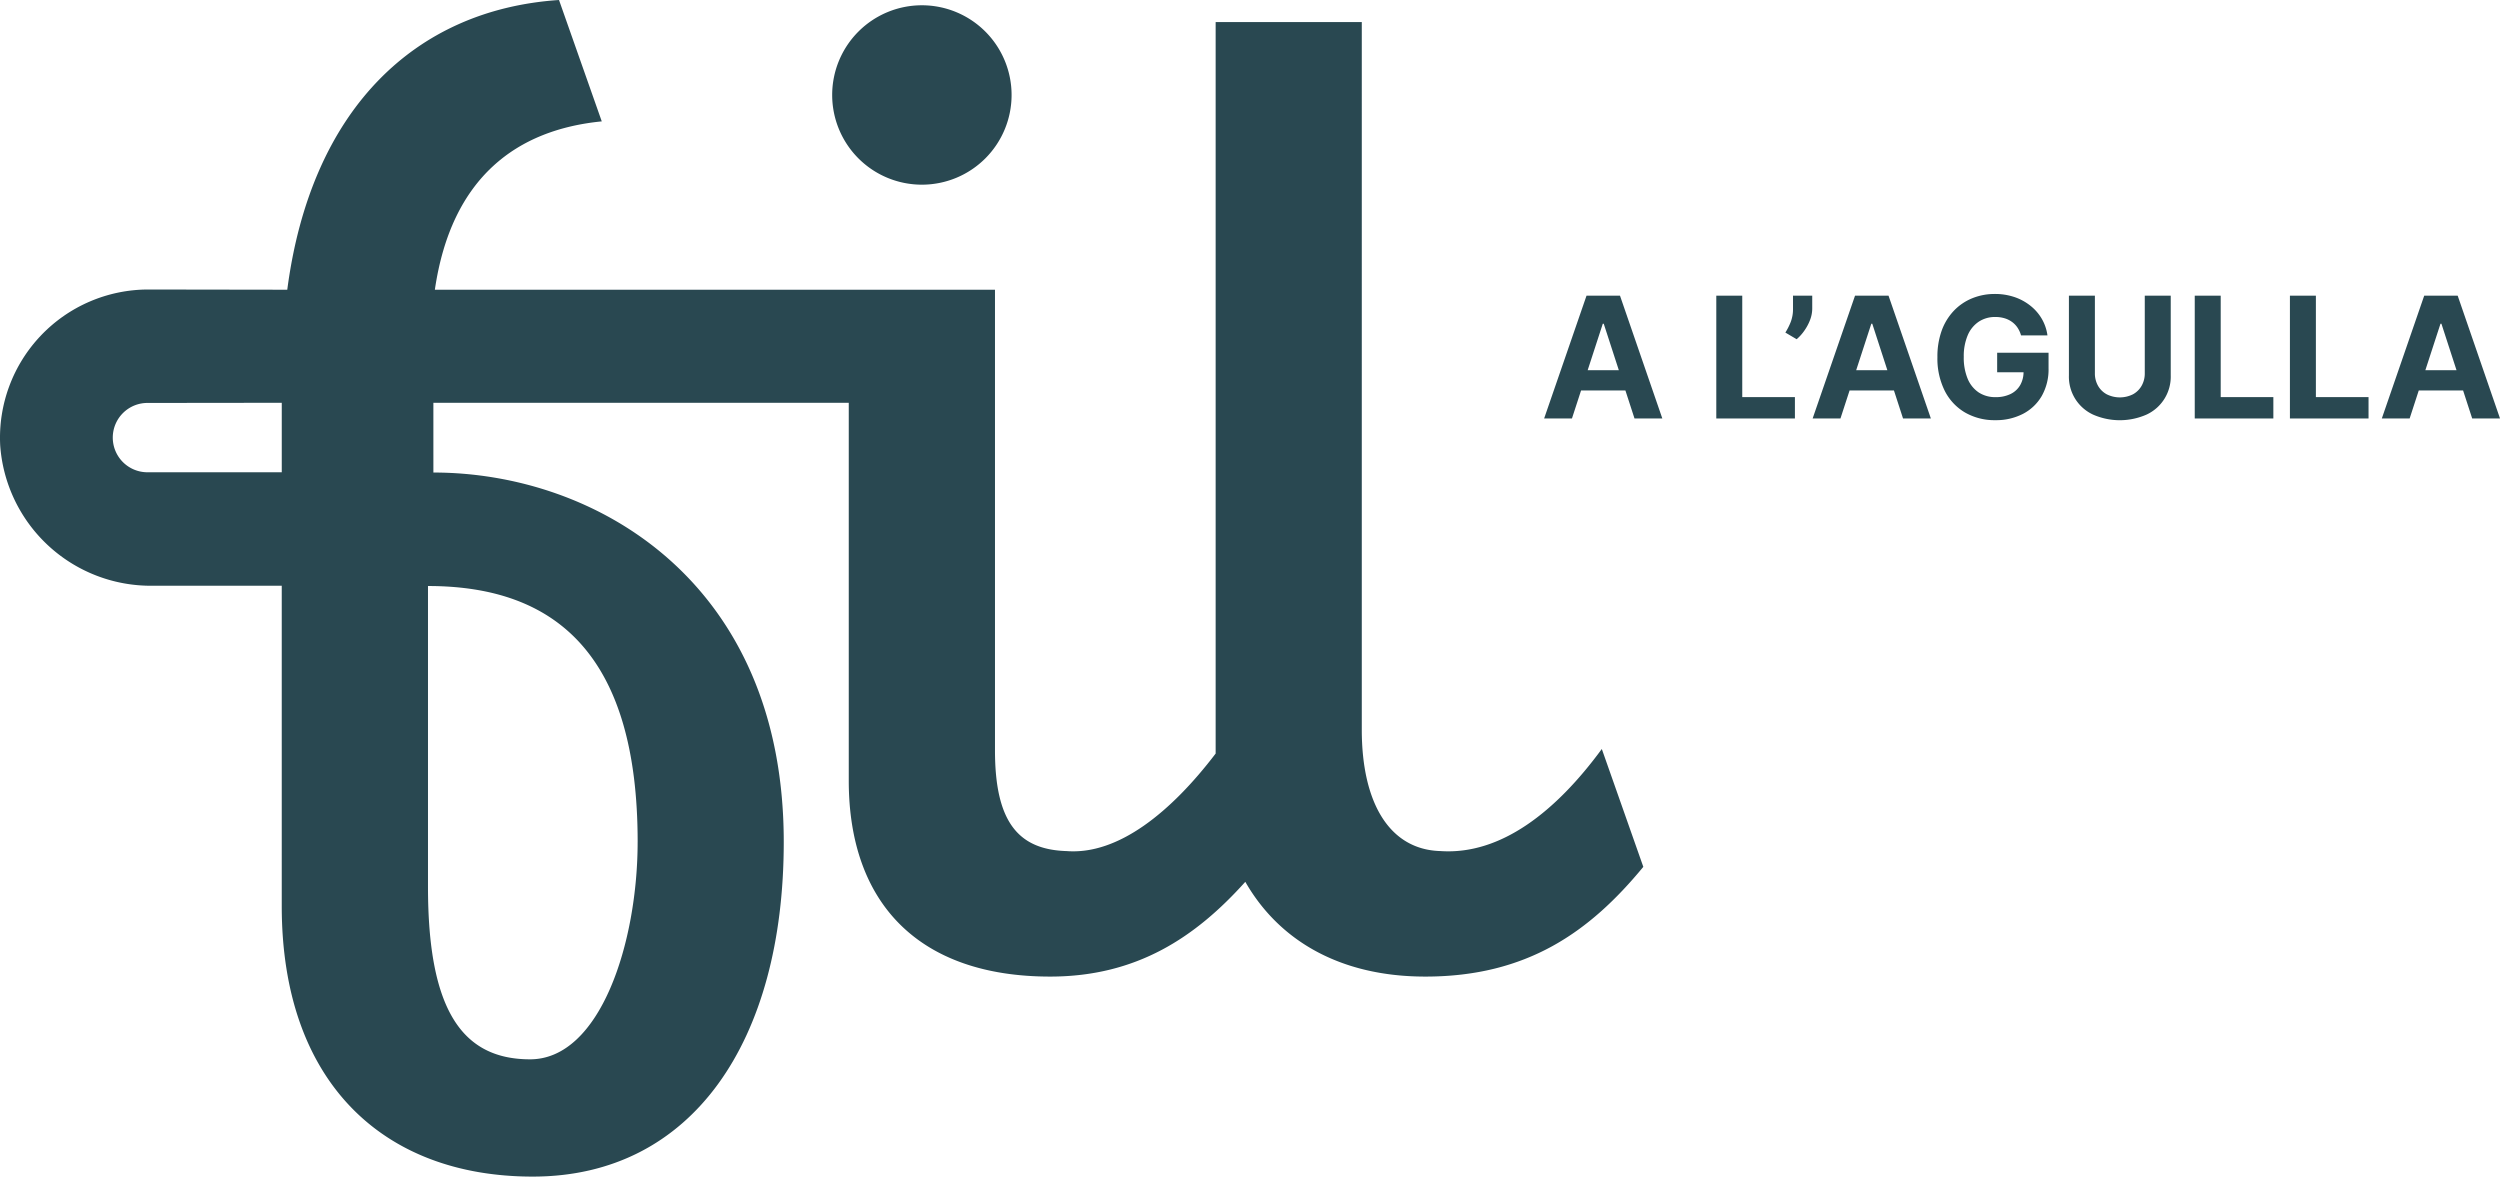 <svg xmlns="http://www.w3.org/2000/svg" xmlns:xlink="http://www.w3.org/1999/xlink" width="174.304" height="82.034" viewBox="0 0 174.304 82.034"><defs><clipPath id="a"><rect width="174.304" height="82.034" fill="none"/></clipPath></defs><path d="M199.5,46.391h-1.94l2.956-8.563h2.333l2.952,8.563h-1.94l-2.145-6.606h-.066Zm-.122-3.366h4.583v1.413h-4.583Z" transform="translate(-89.901 -17.214)" fill="#294851"/><path d="M219.583,46.39V37.828h1.81V44.9h3.671V46.39Z" transform="translate(-99.92 -17.213)" fill="#294851"/><g clip-path="url(#a)"><path d="M230.3,37.828v.9a2.249,2.249,0,0,1-.148.784,3.368,3.368,0,0,1-.4.753,3.088,3.088,0,0,1-.539.6l-.786-.464a4.506,4.506,0,0,0,.371-.732,2.5,2.5,0,0,0,.161-.932v-.911Z" transform="translate(-103.948 -17.214)" fill="#294851"/><path d="M233.849,46.391h-1.94l2.956-8.563H237.2l2.952,8.563h-1.94l-2.145-6.606H236Zm-.121-3.366h4.583v1.413h-4.583Z" transform="translate(-105.529 -17.214)" fill="#294851"/><path d="M253.706,40.5a1.889,1.889,0,0,0-.247-.542,1.575,1.575,0,0,0-.387-.4,1.713,1.713,0,0,0-.518-.253,2.2,2.2,0,0,0-.642-.088,2.045,2.045,0,0,0-1.151.326,2.137,2.137,0,0,0-.772.947A3.727,3.727,0,0,0,249.713,42a3.826,3.826,0,0,0,.271,1.522,2.119,2.119,0,0,0,.769.955,2.088,2.088,0,0,0,1.175.328,2.319,2.319,0,0,0,1.052-.22,1.56,1.56,0,0,0,.669-.621,1.864,1.864,0,0,0,.232-.949l.368.054h-2.208V41.711h3.583V42.79a3.754,3.754,0,0,1-.476,1.938,3.234,3.234,0,0,1-1.313,1.246,4.072,4.072,0,0,1-1.915.437,4.119,4.119,0,0,1-2.116-.533,3.656,3.656,0,0,1-1.42-1.518,5.044,5.044,0,0,1-.508-2.339,5.319,5.319,0,0,1,.3-1.858,3.948,3.948,0,0,1,.851-1.386,3.693,3.693,0,0,1,1.275-.865,4.134,4.134,0,0,1,1.577-.3,4.224,4.224,0,0,1,1.355.211,3.675,3.675,0,0,1,1.114.6,3.239,3.239,0,0,1,.8.913,3.132,3.132,0,0,1,.4,1.165Z" transform="translate(-112.796 -17.116)" fill="#294851"/><path d="M269.986,37.828h1.81v5.561a2.91,2.91,0,0,1-1.689,2.732,4.629,4.629,0,0,1-3.725,0,2.907,2.907,0,0,1-1.685-2.732V37.828h1.811v5.406a1.73,1.73,0,0,0,.215.87,1.539,1.539,0,0,0,.608.6,2.041,2.041,0,0,0,1.833,0,1.544,1.544,0,0,0,.606-.6,1.731,1.731,0,0,0,.216-.87Z" transform="translate(-120.449 -17.214)" fill="#294851"/><path d="M280.8,46.39V37.828h1.81V44.9h3.671V46.39Z" transform="translate(-127.779 -17.213)" fill="#294851"/><path d="M292.974,46.39V37.828h1.81V44.9h3.671V46.39Z" transform="translate(-133.317 -17.213)" fill="#294851"/><path d="M306.67,46.391h-1.94l2.956-8.563h2.333l2.952,8.563h-1.94l-2.145-6.606h-.066Zm-.121-3.366h4.583v1.413h-4.583Z" transform="translate(-138.666 -17.214)" fill="#294851"/><path d="M30.319,20.2C31.474,12.31,36.09,9.04,41.956,8.463L38.975,0c-10.1.674-17.31,7.694-18.946,20.2l-9.7-.015A10.34,10.34,0,0,0,.012,31.03a10.528,10.528,0,0,0,10.616,9.809h9.016V63.185c0,12.213,7.02,18.849,17.5,18.849,11.156,0,17.5-9.484,17.5-23.333,0-18.106-13.072-25.755-24.428-25.755V28.082H59.177V54.433c0,8.559,4.9,13.656,14.041,13.656,6.03,0,10.132-2.737,13.607-6.607,2.319,4.051,6.556,6.607,12.55,6.607,7.09,0,11.459-3.11,15.2-7.651l-2.894-8.217c-3.174,4.328-7.021,7.406-11.253,7.117-3.559-.1-5.482-3.366-5.482-8.463V1.539H84.757v51c-3.1,4.069-6.785,7.075-10.385,6.8-3.366-.1-5-2.02-5-7.021V20.2ZM10.329,32.927a2.417,2.417,0,1,1,0-4.833l9.316-.011v4.845ZM44.457,58.7c0,7.02-2.6,15.158-7.5,15.158-4.809,0-7.117-3.559-7.117-12.022V40.858c9.04,0,14.618,4.939,14.618,17.843" transform="translate(0)" fill="#294851"/><path d="M112.723,13.183a6.254,6.254,0,1,0-6.254-6.254,6.254,6.254,0,0,0,6.254,6.254" transform="translate(-48.448 -0.307)" fill="#294851"/></g></svg>